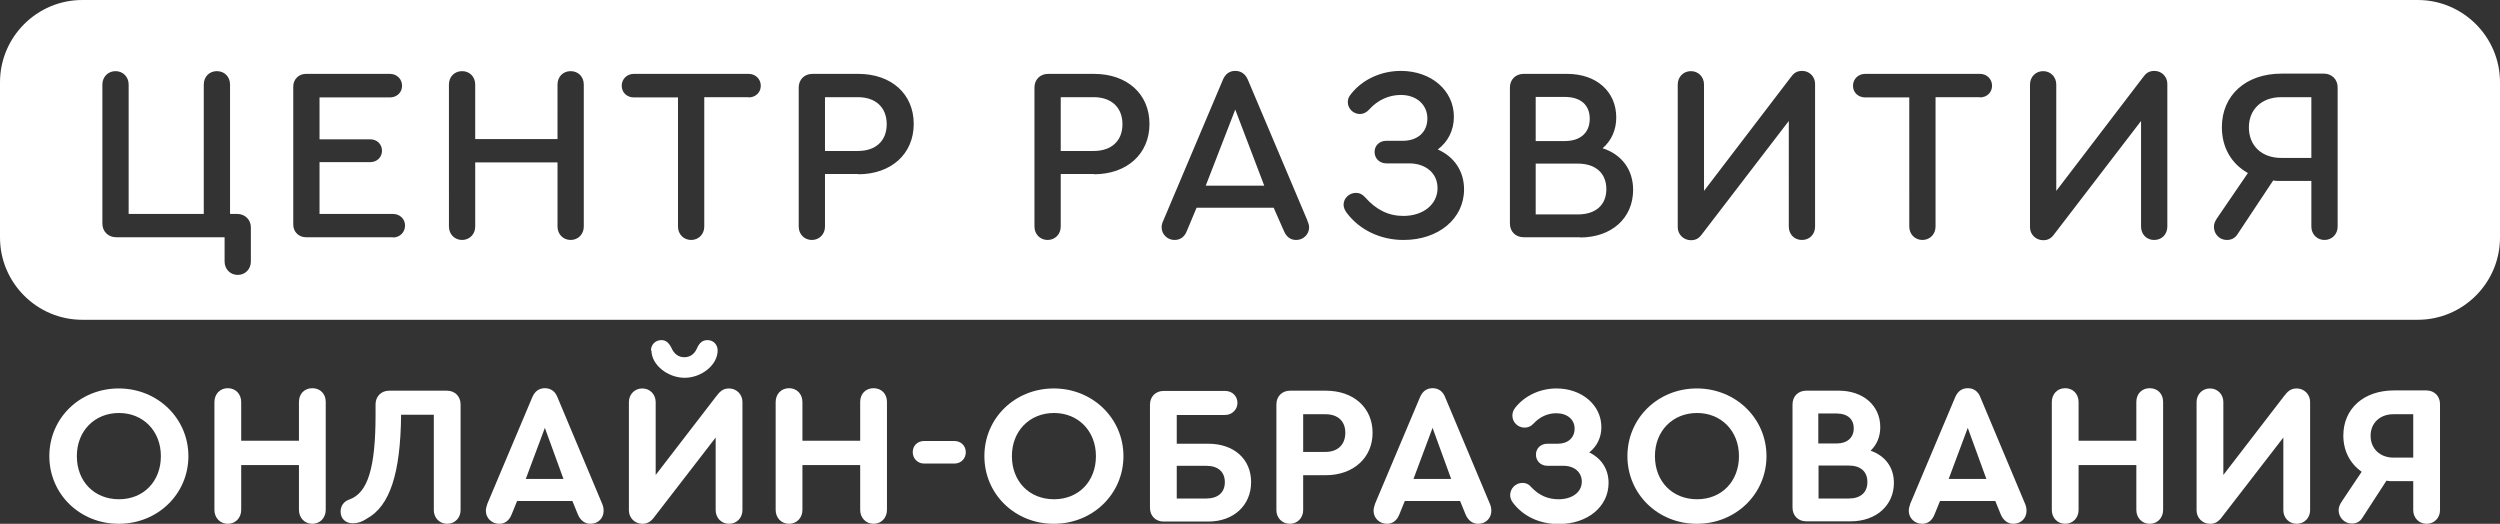 <?xml version="1.0" encoding="UTF-8"?> <svg xmlns="http://www.w3.org/2000/svg" viewBox="0 0 100.85 21.13"><rect x="0" y="0" width="100.85" height="21.13" fill="#333333" stroke="none"/> <defs> <style>.d{fill:#fff;}</style> </defs> <g id="a"></g> <g id="b"> <g id="c"> <g> <polygon class="d" points="48.64 7.49 51 7.49 49.83 4.42 48.64 7.49"></polygon> <path class="d" d="M63.65,6.6h-1.7v2.05h1.7c.72,0,1.15-.38,1.15-1.02s-.43-1.03-1.15-1.03Z"></path> <path class="d" d="M34.61,3.92h-1.33v2.17h1.33c.72,0,1.16-.41,1.16-1.08s-.44-1.09-1.16-1.09Z"></path> <path class="d" d="M64.13,4.79c0-.56-.37-.88-1.01-.88h-1.17v1.78h1.17c.63,0,1.01-.33,1.01-.9Z"></path> <path class="d" d="M97.53,0H3.32C1.49,0,0,1.49,0,3.32v6.26c0,1.83,1.49,3.32,3.32,3.32H97.53c1.83,0,3.32-1.49,3.32-3.32V3.32c0-1.83-1.49-3.32-3.32-3.32ZM10.12,10.55c0,.31-.23,.54-.53,.54s-.53-.23-.53-.54v-.98H4.68c-.31,0-.55-.23-.55-.55V3.41c0-.31,.23-.54,.53-.54s.53,.23,.53,.54v5.22h3.03V3.41c0-.31,.22-.54,.53-.54s.53,.23,.53,.54v5.22h.29c.31,0,.55,.23,.55,.54v1.39Zm5.73-.98h-3.51c-.29,0-.51-.22-.51-.51V3.49c0-.29,.22-.51,.51-.51h3.39c.28,0,.49,.21,.49,.48s-.21,.47-.49,.47h-2.84v1.69h2.05c.27,0,.47,.2,.47,.46s-.2,.46-.47,.46h-2.05v2.09h2.96c.28,0,.49,.2,.49,.47s-.21,.48-.49,.48Zm7.7-.43c0,.31-.23,.54-.53,.54s-.53-.23-.53-.54v-2.59h-3.32v2.59c0,.31-.23,.54-.53,.54s-.53-.23-.53-.54V3.41c0-.31,.22-.54,.53-.54s.53,.23,.53,.54v2.2h3.32V3.41c0-.31,.22-.54,.53-.54s.53,.23,.53,.54v5.74Zm6.65-5.22h-1.79v5.22c0,.31-.23,.54-.53,.54s-.53-.23-.53-.54V3.93h-1.78c-.28,0-.49-.2-.49-.47s.21-.48,.49-.48h4.63c.28,0,.49,.21,.49,.48s-.21,.47-.49,.47Zm4.42,3.1h-1.34v2.12c0,.31-.23,.54-.53,.54s-.53-.23-.53-.54V3.53c0-.32,.23-.55,.55-.55h1.85c1.34,0,2.24,.81,2.24,2.02s-.91,2.03-2.24,2.03Zm9.51,0h-1.34v2.12c0,.31-.23,.54-.53,.54s-.53-.23-.53-.54V3.53c0-.32,.23-.55,.55-.55h1.85c1.34,0,2.24,.81,2.24,2.02s-.91,2.03-2.24,2.03Zm8.16,2.66c-.24,0-.4-.13-.5-.37l-.41-.93h-3.11l-.39,.93c-.09,.24-.26,.37-.5,.37-.29,0-.52-.23-.52-.51,0-.08,.02-.18,.08-.3l2.39-5.65c.1-.24,.27-.36,.5-.36s.41,.12,.51,.36l2.39,5.65c.05,.12,.08,.22,.08,.3,0,.28-.23,.51-.52,.51Zm4.33,0c-.93,0-1.77-.4-2.29-1.09-.09-.12-.13-.23-.13-.33,0-.27,.23-.48,.5-.48,.14,0,.25,.05,.37,.18,.45,.51,.95,.75,1.54,.75,.81,0,1.38-.47,1.38-1.12,0-.6-.47-1-1.15-1h-.92c-.27,0-.47-.2-.47-.46s.2-.45,.47-.45h.66c.61,0,1-.35,1-.9s-.43-.95-1.07-.95c-.49,0-.94,.21-1.28,.59-.11,.12-.24,.18-.37,.18-.27,0-.49-.22-.49-.48,0-.13,.04-.22,.14-.34,.46-.58,1.21-.92,2-.92,1.23,0,2.14,.79,2.14,1.85,0,.55-.24,1.01-.65,1.32,.66,.29,1.06,.87,1.06,1.61,0,1.18-1.03,2.04-2.44,2.04Zm7.12-.11h-2.28c-.32,0-.55-.23-.55-.55V3.53c0-.32,.23-.55,.55-.55h1.76c1.18,0,1.98,.71,1.98,1.76,0,.51-.2,.94-.55,1.24,.77,.25,1.23,.86,1.23,1.68,0,1.14-.87,1.92-2.14,1.92Zm9.48-.43c0,.31-.22,.54-.53,.54s-.53-.23-.53-.54V4.88l-3.52,4.59c-.12,.16-.25,.22-.43,.22-.29,0-.53-.23-.53-.52V3.41c0-.31,.23-.54,.53-.54s.53,.23,.53,.54V7.7l3.49-4.57c.12-.17,.24-.27,.47-.27,.29,0,.52,.23,.52,.52v5.76Zm6.65-5.22h-1.79v5.22c0,.31-.23,.54-.53,.54s-.53-.23-.53-.54V3.93h-1.78c-.28,0-.49-.2-.49-.47s.21-.48,.49-.48h4.63c.28,0,.49,.21,.49,.48s-.21,.47-.49,.47Zm7.56,5.22c0,.31-.22,.54-.53,.54s-.53-.23-.53-.54V4.88l-3.52,4.59c-.12,.16-.25,.22-.43,.22-.29,0-.53-.23-.53-.52V3.41c0-.31,.23-.54,.53-.54s.53,.23,.53,.54V7.7l3.49-4.57c.12-.17,.24-.27,.47-.27,.29,0,.52,.23,.52,.52v5.76Zm6.87,0c0,.31-.23,.54-.53,.54s-.53-.23-.53-.54v-1.84h-1.21c-.11,0-.23,0-.33-.02l-1.44,2.17c-.11,.17-.26,.23-.43,.23-.29,0-.52-.23-.52-.53,0-.12,.04-.22,.12-.34l1.25-1.83c-.66-.37-1.05-1.02-1.05-1.85,0-1.29,.97-2.16,2.4-2.16h1.72c.31,0,.55,.23,.55,.55v5.62Z"></path> <path class="d" d="M44.12,3.92h-1.33v2.17h1.33c.72,0,1.16-.41,1.16-1.08s-.44-1.09-1.16-1.09Z"></path> <path class="d" d="M90.72,5.14c0,.74,.52,1.23,1.3,1.23h1.22V3.92h-1.22c-.78,0-1.3,.49-1.3,1.22Z"></path> </g> <g> <path class="d" d="M7.6,18.4c0,1.53-1.24,2.73-2.81,2.73s-2.8-1.2-2.8-2.73,1.23-2.73,2.8-2.73,2.81,1.21,2.81,2.73Zm-4.5,0c0,1.02,.7,1.74,1.7,1.74s1.69-.73,1.69-1.74-.71-1.74-1.69-1.74-1.7,.72-1.7,1.74Z"></path> <path class="d" d="M8.65,20.57v-4.35c0-.32,.22-.56,.54-.56s.54,.24,.54,.56v1.56h2.33v-1.57c0-.32,.22-.55,.54-.55s.54,.23,.54,.55v4.36c0,.32-.23,.56-.54,.56s-.54-.24-.54-.56v-1.81h-2.33v1.81c0,.32-.23,.56-.54,.56s-.54-.24-.54-.56Z"></path> <path class="d" d="M18.58,16.31v4.27c0,.31-.23,.55-.54,.55s-.54-.24-.54-.55v-3.85h-1.32c-.02,2.38-.46,3.69-1.38,4.19-.19,.13-.37,.19-.57,.19-.29,0-.49-.19-.49-.47,0-.24,.13-.41,.35-.49,.74-.26,1.06-1.25,1.06-3.42v-.42c0-.32,.23-.55,.55-.55h2.33c.32,0,.55,.23,.55,.55Z"></path> <path class="d" d="M24.35,20.61c0,.29-.22,.52-.53,.52-.23,0-.41-.14-.51-.38l-.22-.54h-2.23l-.22,.54c-.1,.25-.27,.38-.5,.38-.3,0-.54-.23-.54-.52,0-.08,.02-.18,.06-.29l1.81-4.29c.1-.24,.27-.37,.51-.37s.42,.13,.51,.37l1.8,4.29c.05,.11,.06,.21,.06,.29Zm-3.14-1.29h1.52l-.75-2.06-.77,2.06Z"></path> <path class="d" d="M29.95,16.21v4.37c0,.31-.23,.55-.54,.55s-.54-.24-.54-.55v-2.93l-2.51,3.25c-.13,.16-.26,.23-.45,.23-.3,0-.54-.24-.54-.54v-4.37c0-.31,.23-.55,.54-.55s.54,.24,.54,.55v2.94l2.44-3.17c.14-.18,.26-.32,.52-.32,.3,0,.54,.24,.54,.54Zm-3.69-2.07c0-.24,.18-.42,.42-.42,.17,0,.29,.09,.4,.3,.11,.26,.29,.39,.53,.39s.42-.14,.52-.39c.1-.21,.23-.3,.41-.3,.24,0,.41,.18,.41,.42,0,.58-.65,1.1-1.33,1.1s-1.34-.52-1.34-1.1Z"></path> <path class="d" d="M31.29,20.57v-4.35c0-.32,.22-.56,.54-.56s.54,.24,.54,.56v1.56h2.33v-1.57c0-.32,.22-.55,.54-.55s.54,.23,.54,.55v4.36c0,.32-.23,.56-.54,.56s-.54-.24-.54-.56v-1.81h-2.33v1.81c0,.32-.23,.56-.54,.56s-.54-.24-.54-.56Z"></path> <path class="d" d="M38.96,18.24c0,.26-.19,.46-.46,.46h-1.22c-.26,0-.46-.2-.46-.46s.19-.45,.46-.45h1.22c.26,0,.46,.19,.46,.45Z"></path> <path class="d" d="M45.32,18.4c0,1.53-1.24,2.73-2.81,2.73s-2.8-1.2-2.8-2.73,1.23-2.73,2.8-2.73,2.81,1.21,2.81,2.73Zm-4.5,0c0,1.02,.7,1.74,1.7,1.74s1.69-.73,1.69-1.74-.71-1.74-1.69-1.74-1.7,.72-1.7,1.74Z"></path> <path class="d" d="M49.92,16.25c0,.27-.22,.49-.5,.49h-1.95v1.16h1.27c1.04,0,1.73,.62,1.73,1.55s-.7,1.59-1.73,1.59h-1.8c-.32,0-.55-.23-.55-.55v-4.17c0-.32,.23-.55,.55-.55h2.48c.29,0,.5,.21,.5,.49Zm-2.45,2.53v1.33h1.19c.47,0,.75-.24,.75-.66s-.28-.66-.75-.66h-1.19Z"></path> <path class="d" d="M51.49,20.58v-4.27c0-.32,.23-.55,.55-.55h1.44c1.13,0,1.89,.69,1.89,1.7s-.78,1.71-1.89,1.71h-.91v1.41c0,.31-.23,.55-.54,.55s-.54-.24-.54-.55Zm1.98-2.35c.5,0,.8-.3,.8-.77s-.3-.75-.8-.75h-.9v1.52h.9Z"></path> <path class="d" d="M60.16,20.61c0,.29-.22,.52-.53,.52-.23,0-.41-.14-.51-.38l-.22-.54h-2.23l-.22,.54c-.1,.25-.27,.38-.5,.38-.3,0-.54-.23-.54-.52,0-.08,.02-.18,.06-.29l1.81-4.29c.1-.24,.27-.37,.51-.37s.42,.13,.51,.37l1.8,4.29c.05,.11,.06,.21,.06,.29Zm-3.14-1.29h1.52l-.75-2.06-.77,2.06Z"></path> <path class="d" d="M64.89,19.48c0,.96-.85,1.66-2.01,1.66-.76,0-1.42-.3-1.84-.85-.08-.1-.12-.22-.12-.31,0-.28,.22-.5,.5-.5,.14,0,.25,.05,.35,.17,.32,.34,.68,.49,1.1,.49,.56,0,.94-.29,.94-.71,0-.38-.3-.64-.74-.64h-.65c-.26,0-.46-.19-.46-.45s.2-.44,.46-.44h.42c.41,0,.68-.24,.68-.61s-.3-.62-.74-.62c-.34,0-.66,.14-.92,.42-.1,.11-.22,.16-.36,.16-.27,0-.49-.22-.49-.48,0-.11,.03-.22,.12-.33,.38-.48,1-.77,1.66-.77,1.02,0,1.81,.67,1.81,1.56,0,.42-.18,.78-.49,1.02,.49,.24,.78,.67,.78,1.23Z"></path> <path class="d" d="M71.26,18.4c0,1.53-1.24,2.73-2.81,2.73s-2.8-1.2-2.8-2.73,1.23-2.73,2.8-2.73,2.81,1.21,2.81,2.73Zm-4.5,0c0,1.02,.7,1.74,1.7,1.74s1.69-.73,1.69-1.74-.71-1.74-1.69-1.74-1.7,.72-1.7,1.74Z"></path> <path class="d" d="M76.4,19.48c0,.91-.72,1.55-1.74,1.55h-1.8c-.32,0-.55-.23-.55-.55v-4.17c0-.32,.23-.55,.55-.55h1.32c.98,0,1.67,.6,1.67,1.47,0,.39-.14,.71-.39,.95,.59,.21,.94,.67,.94,1.3Zm-3.05-2.8v1.21h.74c.42,0,.69-.23,.69-.61s-.26-.6-.69-.6h-.74Zm1.98,2.76c0-.42-.28-.66-.75-.66h-1.22v1.33h1.22c.47,0,.75-.24,.75-.66Z"></path> <path class="d" d="M81.75,20.61c0,.29-.22,.52-.53,.52-.23,0-.41-.14-.51-.38l-.22-.54h-2.23l-.22,.54c-.1,.25-.27,.38-.5,.38-.3,0-.54-.23-.54-.52,0-.08,.02-.18,.06-.29l1.81-4.29c.1-.24,.27-.37,.51-.37s.42,.13,.51,.37l1.8,4.29c.05,.11,.06,.21,.06,.29Zm-3.14-1.29h1.52l-.75-2.06-.77,2.06Z"></path> <path class="d" d="M82.77,20.57v-4.35c0-.32,.22-.56,.54-.56s.54,.24,.54,.56v1.56h2.33v-1.57c0-.32,.22-.55,.54-.55s.54,.23,.54,.55v4.36c0,.32-.23,.56-.54,.56s-.54-.24-.54-.56v-1.81h-2.33v1.81c0,.32-.23,.56-.54,.56s-.54-.24-.54-.56Z"></path> <path class="d" d="M93.19,16.21v4.37c0,.31-.23,.55-.54,.55s-.54-.24-.54-.55v-2.93l-2.51,3.25c-.13,.16-.26,.23-.45,.23-.3,0-.54-.24-.54-.54v-4.37c0-.31,.23-.55,.54-.55s.54,.24,.54,.55v2.94l2.44-3.17c.14-.18,.26-.32,.52-.32,.3,0,.54,.24,.54,.54Z"></path> <path class="d" d="M98.43,16.31v4.27c0,.31-.23,.55-.54,.55s-.54-.24-.54-.55v-1.17h-.78c-.1,0-.2,0-.3-.02l-.98,1.51c-.1,.16-.26,.22-.42,.22-.29,0-.53-.24-.53-.54,0-.12,.05-.23,.12-.34l.81-1.21c-.46-.32-.74-.83-.74-1.46,0-1.09,.83-1.82,2.04-1.82h1.31c.32,0,.55,.23,.55,.55Zm-1.08,.4h-.8c-.54,0-.92,.35-.92,.87s.38,.88,.92,.88h.8v-1.75Z"></path> </g> </g> </g> </svg> 